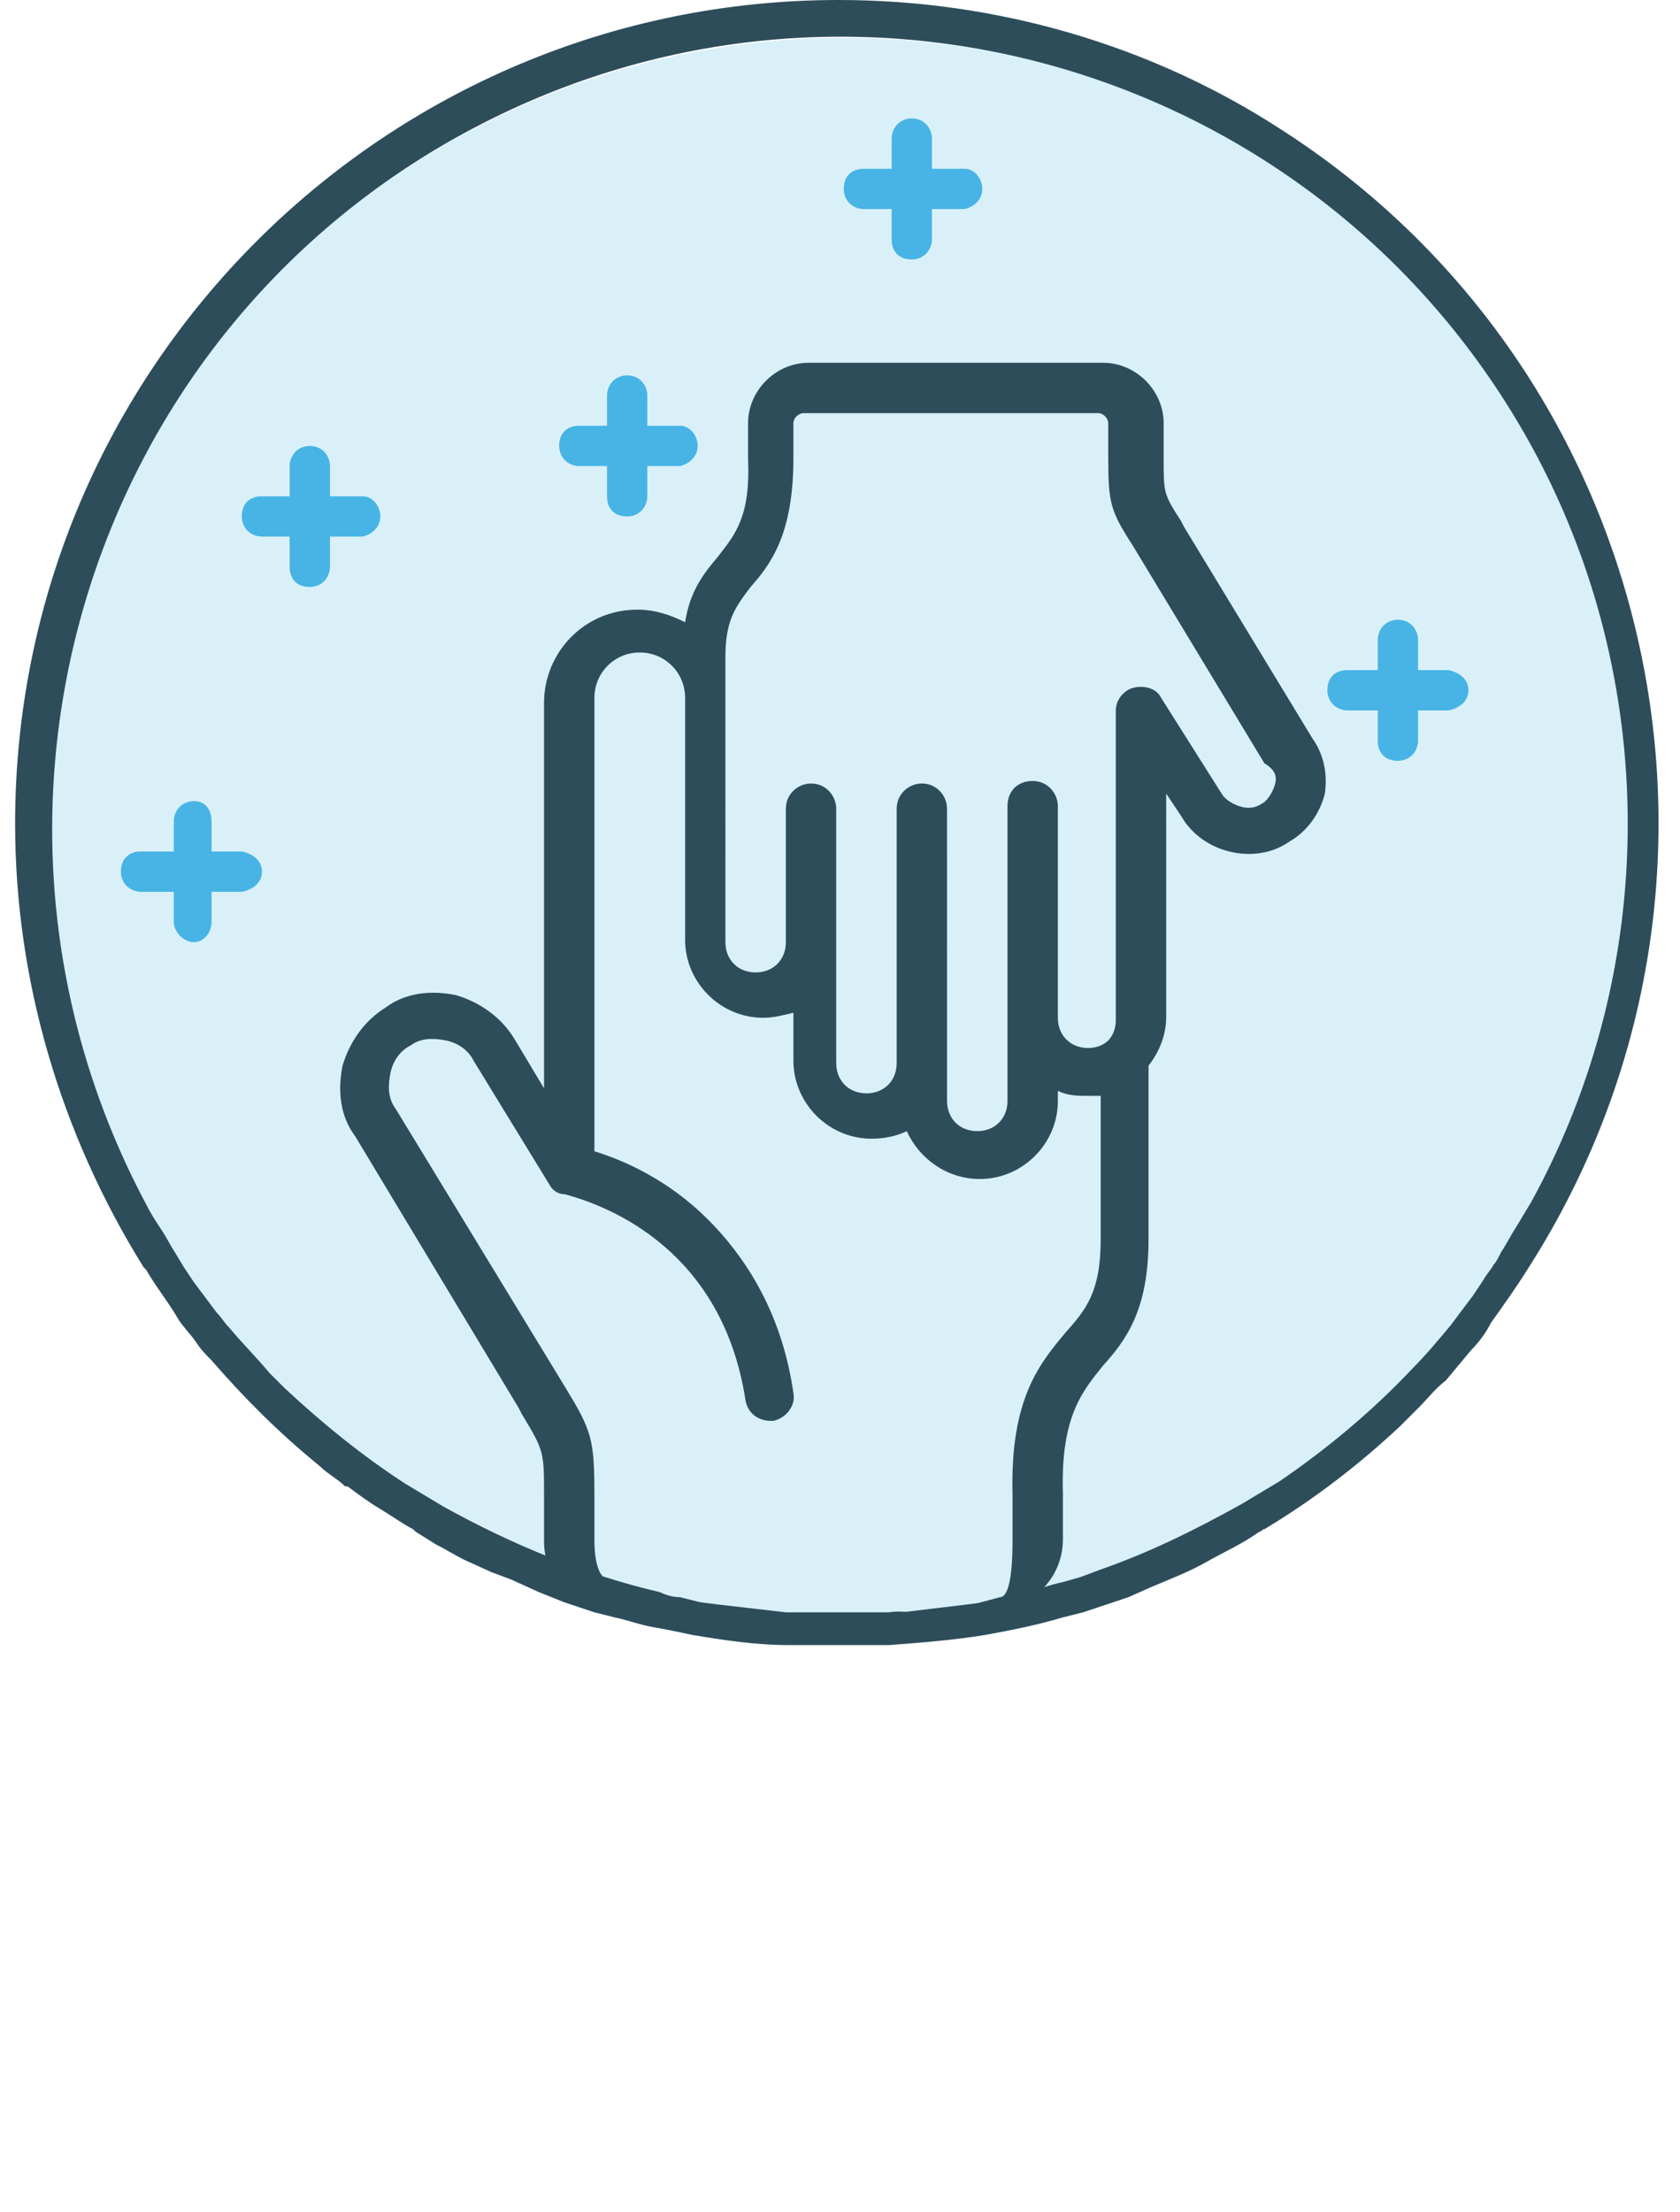 <?xml version="1.0" encoding="utf-8"?>
<!-- Generator: Adobe Illustrator 23.0.2, SVG Export Plug-In . SVG Version: 6.00 Build 0)  -->
<svg version="1.1" id="Layer_1" xmlns="http://www.w3.org/2000/svg" xmlns:xlink="http://www.w3.org/1999/xlink" x="0px" y="0px"
	 viewBox="0 0 66.7 87.8" style="enable-background:new 0 0 66.7 87.8;" xml:space="preserve">
<style type="text/css">
	.st0{opacity:0.2;fill:#47B4E5;enable-background:new    ;}
	.st1{fill:#2D4D5B;}
	.st2{fill:#47B4E5;}
</style>
<circle class="st0" cx="33.5" cy="33.2" r="31.7"/>
<g>
	<path class="st1" d="M33.3,0C15.3,0,0.6,14.6,0.6,32.7c0,6.2,1.8,12.3,5.1,17.6l0.1,0.1c0.4,0.7,0.9,1.3,1.3,2
		c0.2,0.3,0.5,0.6,0.7,0.9s0.4,0.5,0.6,0.7c1.3,1.5,2.7,2.9,4.3,4.2c0.3,0.3,0.7,0.5,1,0.8h0.1c0.4,0.3,0.8,0.6,1.3,0.9
		s0.9,0.6,1.3,0.8l0,0l0,0l0,0l0.1,0.1l0,0l0.8,0.5c0.4,0.2,0.7,0.4,1.1,0.6l1.1,0.5l0.8,0.3l1.1,0.5l1,0.4l1.2,0.4l0.8,0.2
		c0.5,0.1,1,0.3,1.6,0.4s1,0.2,1.5,0.3c1.2,0.2,2.5,0.4,3.8,0.4c0.3,0,0.7,0,1,0h1h1c0.3,0,0.7,0,1,0c1.3-0.1,2.6-0.2,3.8-0.4
		c1.1-0.2,2.1-0.4,3.1-0.7L43,64l0.9-0.3l0.9-0.3l0.9-0.4c0.7-0.3,1.5-0.6,2.2-1s1.4-0.7,2.1-1.2l0,0c0.1,0,0.1-0.1,0.2-0.1l0,0
		c2-1.2,3.8-2.6,5.4-4.1l0.7-0.7c0.4-0.4,0.7-0.8,1.1-1.1l0.5-0.6l0.5-0.6c0.3-0.3,0.6-0.7,0.8-1.1c0.5-0.7,1-1.4,1.5-2.2
		c9.7-15.2,5.3-35.5-9.9-45.2C45.7,1.8,39.6,0,33.3,0z M59.3,50.2c-0.1,0.2-0.3,0.4-0.4,0.6l-0.4,0.6c-0.3,0.4-0.6,0.8-0.9,1.2
		c-0.5,0.6-1,1.2-1.5,1.7l0,0c-1.6,1.7-3.4,3.2-5.3,4.5c-0.5,0.3-1,0.6-1.5,0.9c-1.8,1-3.6,1.9-5.6,2.6l-0.8,0.3l-0.7,0.2
		c-0.5,0.1-1,0.3-1.5,0.4l-0.8,0.2c-0.3,0.1-0.5,0.1-0.8,0.2l-0.8,0.1c-0.8,0.1-1.7,0.2-2.5,0.3l0,0H35h-0.5h-0.1c0,0,0,0-0.1,0
		h-1.9l0,0h-0.1h-0.5h-0.6c-0.9-0.1-1.7-0.2-2.6-0.3l-0.8-0.1L27,63.4c-0.3,0-0.6-0.1-0.8-0.2c-3-0.7-5.9-1.9-8.6-3.4
		c-0.5-0.3-1-0.6-1.5-0.9c-1.7-1.1-3.3-2.4-4.8-3.8l-0.6-0.6c-0.5-0.6-1.1-1.2-1.6-1.8c-0.2-0.2-0.3-0.4-0.5-0.6
		c-0.3-0.4-0.6-0.8-0.9-1.2l-0.4-0.6L7,49.8c-0.2-0.3-0.4-0.7-0.6-1s-0.4-0.6-0.6-1C-2.3,32.6,3.2,13.6,18.4,5.3s34.1-2.7,42.4,12.4
		c5.1,9.3,5.1,20.7,0,30l-0.6,1c-0.2,0.3-0.4,0.7-0.6,1C59.5,49.9,59.4,50.1,59.3,50.2z"/>
	<path class="st2" d="M10.4,34.6c0,0.4-0.3,0.7-0.8,0.8h-4c-0.4,0-0.8-0.3-0.8-0.8s0.3-0.8,0.8-0.8h4C10.1,33.9,10.4,34.2,10.4,34.6
		z"/>
	<path class="st2" d="M8.4,32.6v4c0,0.4-0.3,0.8-0.7,0.8S6.9,37,6.9,36.6v-4c0-0.4,0.3-0.8,0.8-0.8S8.4,32.2,8.4,32.6z"/>
	<path class="st2" d="M15.1,20.5c0,0.4-0.3,0.7-0.7,0.8l0,0h-4c-0.4,0-0.8-0.3-0.8-0.8s0.3-0.8,0.8-0.8h4
		C14.8,19.7,15.1,20.1,15.1,20.5z"/>
	<path class="st2" d="M13.1,18.5v4c0,0.4-0.3,0.8-0.8,0.8s-0.8-0.3-0.8-0.8v-4c0-0.4,0.3-0.8,0.8-0.8S13.1,18.1,13.1,18.5z"/>
	<path class="st2" d="M27.7,17.7c0,0.4-0.3,0.7-0.7,0.8l0,0h-4c-0.4,0-0.8-0.3-0.8-0.8s0.3-0.8,0.8-0.8h4
		C27.4,16.9,27.7,17.3,27.7,17.7z"/>
	<path class="st2" d="M25.7,15.7v4c0,0.4-0.3,0.8-0.8,0.8s-0.8-0.3-0.8-0.8v-4c0-0.4,0.3-0.8,0.8-0.8S25.7,15.3,25.7,15.7z"/>
	<path class="st2" d="M39,7.5c0,0.4-0.3,0.7-0.7,0.8l0,0h-4c-0.4,0-0.8-0.3-0.8-0.8s0.3-0.8,0.8-0.8h4C38.7,6.7,39,7.1,39,7.5z"/>
	<path class="st2" d="M37,5.5v4c0,0.4-0.3,0.8-0.8,0.8s-0.8-0.3-0.8-0.8v-4c0-0.4,0.3-0.8,0.8-0.8S37,5.1,37,5.5z"/>
	<path class="st2" d="M58.3,27.4c0,0.4-0.3,0.7-0.8,0.8h-4c-0.4,0-0.8-0.3-0.8-0.8s0.3-0.8,0.8-0.8h4C58,26.7,58.3,27,58.3,27.4z"/>
	<path class="st2" d="M56.3,25.4v4c0,0.4-0.3,0.8-0.8,0.8s-0.8-0.3-0.8-0.8v-4c0-0.4,0.3-0.8,0.8-0.8S56.3,25,56.3,25.4z"/>
</g>
<path class="st1" d="M50.6,31.2c-0.1,0.3-0.3,0.6-0.5,0.7c-0.3,0.2-0.6,0.2-0.9,0.1c-0.3-0.1-0.6-0.3-0.7-0.5l-2.4-3.8
	c-0.2-0.4-0.7-0.5-1.1-0.4c-0.4,0.1-0.7,0.5-0.7,0.9v12.3c0,0.3-0.1,0.6-0.3,0.8c0,0,0,0,0,0c-0.2,0.2-0.5,0.3-0.8,0.3
	c-0.7,0-1.2-0.5-1.2-1.2v-8.4c0-0.5-0.4-1-1-1s-1,0.4-1,1v8.4v3.3c0,0.7-0.5,1.2-1.2,1.2c-0.7,0-1.2-0.5-1.2-1.2V32.1
	c0-0.5-0.4-1-1-1c-0.5,0-1,0.4-1,1v10.1c0,0.7-0.5,1.2-1.2,1.2c-0.7,0-1.2-0.5-1.2-1.2V32.1c0-0.5-0.4-1-1-1c-0.5,0-1,0.4-1,1v5.3
	c0,0.7-0.5,1.2-1.2,1.2c-0.7,0-1.2-0.5-1.2-1.2V26.1c0-1.5,0.4-2,1-2.8c0.8-0.9,1.7-2.1,1.7-5.1v-1.4c0-0.2,0.2-0.4,0.4-0.4h11.7
	c0.2,0,0.4,0.2,0.4,0.4v1.4c0,1.8,0.1,2.1,1,3.5l5.2,8.6C50.7,30.6,50.7,30.9,50.6,31.2L50.6,31.2L50.6,31.2z M52.1,29.3l-5.1-8.4
	l-0.1-0.2c-0.7-1.1-0.7-1.1-0.7-2.5v-1.4c0-1.3-1.1-2.4-2.4-2.4H32.1c-1.3,0-2.4,1.1-2.4,2.4v1.4c0,0,0,0,0,0c0.1,2.3-0.5,3-1.2,3.9
	c-0.5,0.6-1.1,1.3-1.3,2.6c-0.6-0.3-1.2-0.5-1.9-0.5c-2.1,0-3.7,1.7-3.7,3.7v15.3l-1.2-2c-0.5-0.8-1.3-1.4-2.3-1.7
	c-1-0.2-2-0.1-2.8,0.5c-0.8,0.5-1.4,1.3-1.7,2.3c-0.2,1-0.1,2,0.5,2.8l6.5,10.8l0.1,0.2c0.9,1.5,0.9,1.5,0.9,3.3v1.8
	c0,1.5,1.2,2.8,2.8,2.8h3.2c0.5,0,1.3,0.7,1.3,0.1c0-0.5-1.4-0.1-1.9-0.1l-2.8-1.3c-0.5,0-0.6-1-0.6-1.5v-1.8c0-2.3-0.1-2.6-1.2-4.4
	l-6.7-11c-0.3-0.4-0.3-0.9-0.2-1.4c0.1-0.5,0.4-0.9,0.8-1.1c0.4-0.3,0.9-0.3,1.4-0.2c0.5,0.1,0.9,0.4,1.1,0.8l3,4.9
	c0.1,0.2,0.3,0.4,0.6,0.4c1.9,0.5,6.3,2.3,7.2,8.2c0.1,0.5,0.5,0.8,1,0.8c0,0,0.1,0,0.1,0c0.5-0.1,0.9-0.6,0.8-1.1
	c-0.4-2.8-1.6-5.1-3.4-6.9c-1.5-1.5-3.2-2.3-4.5-2.7v-18c0-1,0.8-1.8,1.8-1.8c1,0,1.8,0.8,1.8,1.8v9.6c0,1.7,1.4,3.1,3.1,3.1
	c0.4,0,0.8-0.1,1.2-0.2v1.9c0,1.7,1.4,3.1,3.1,3.1c0.5,0,1-0.1,1.4-0.3c0.5,1.1,1.6,1.9,2.9,1.9c1.7,0,3.1-1.4,3.1-3.1v-0.4
	c0.4,0.2,0.8,0.2,1.2,0.2c0.2,0,0.4,0,0.5,0v5.7c0,2.1-0.6,2.8-1.4,3.7c-1,1.2-2.2,2.6-2.1,6.4v1.8c0,0.5,0,2.3-0.5,2.3l-2.6,0.7
	c-0.5,0-2.1-0.4-2.1,0.2c0,0.5,0.4,0.7,1,0.7l3.4-1.1c1.5,0,2.8-1.2,2.8-2.8v-1.8c0,0,0,0,0,0c-0.1-3.1,0.8-4.1,1.6-5.1
	c0.9-1,1.8-2.2,1.8-5v-6.9c0.4-0.5,0.7-1.2,0.7-1.9v-8.9l0.6,0.9c0.4,0.7,1.1,1.2,1.9,1.4c0.8,0.2,1.7,0.1,2.4-0.4
	c0.7-0.4,1.2-1.1,1.4-1.9C52.7,30.8,52.6,30,52.1,29.3L52.1,29.3L52.1,29.3z"/>
</svg>
